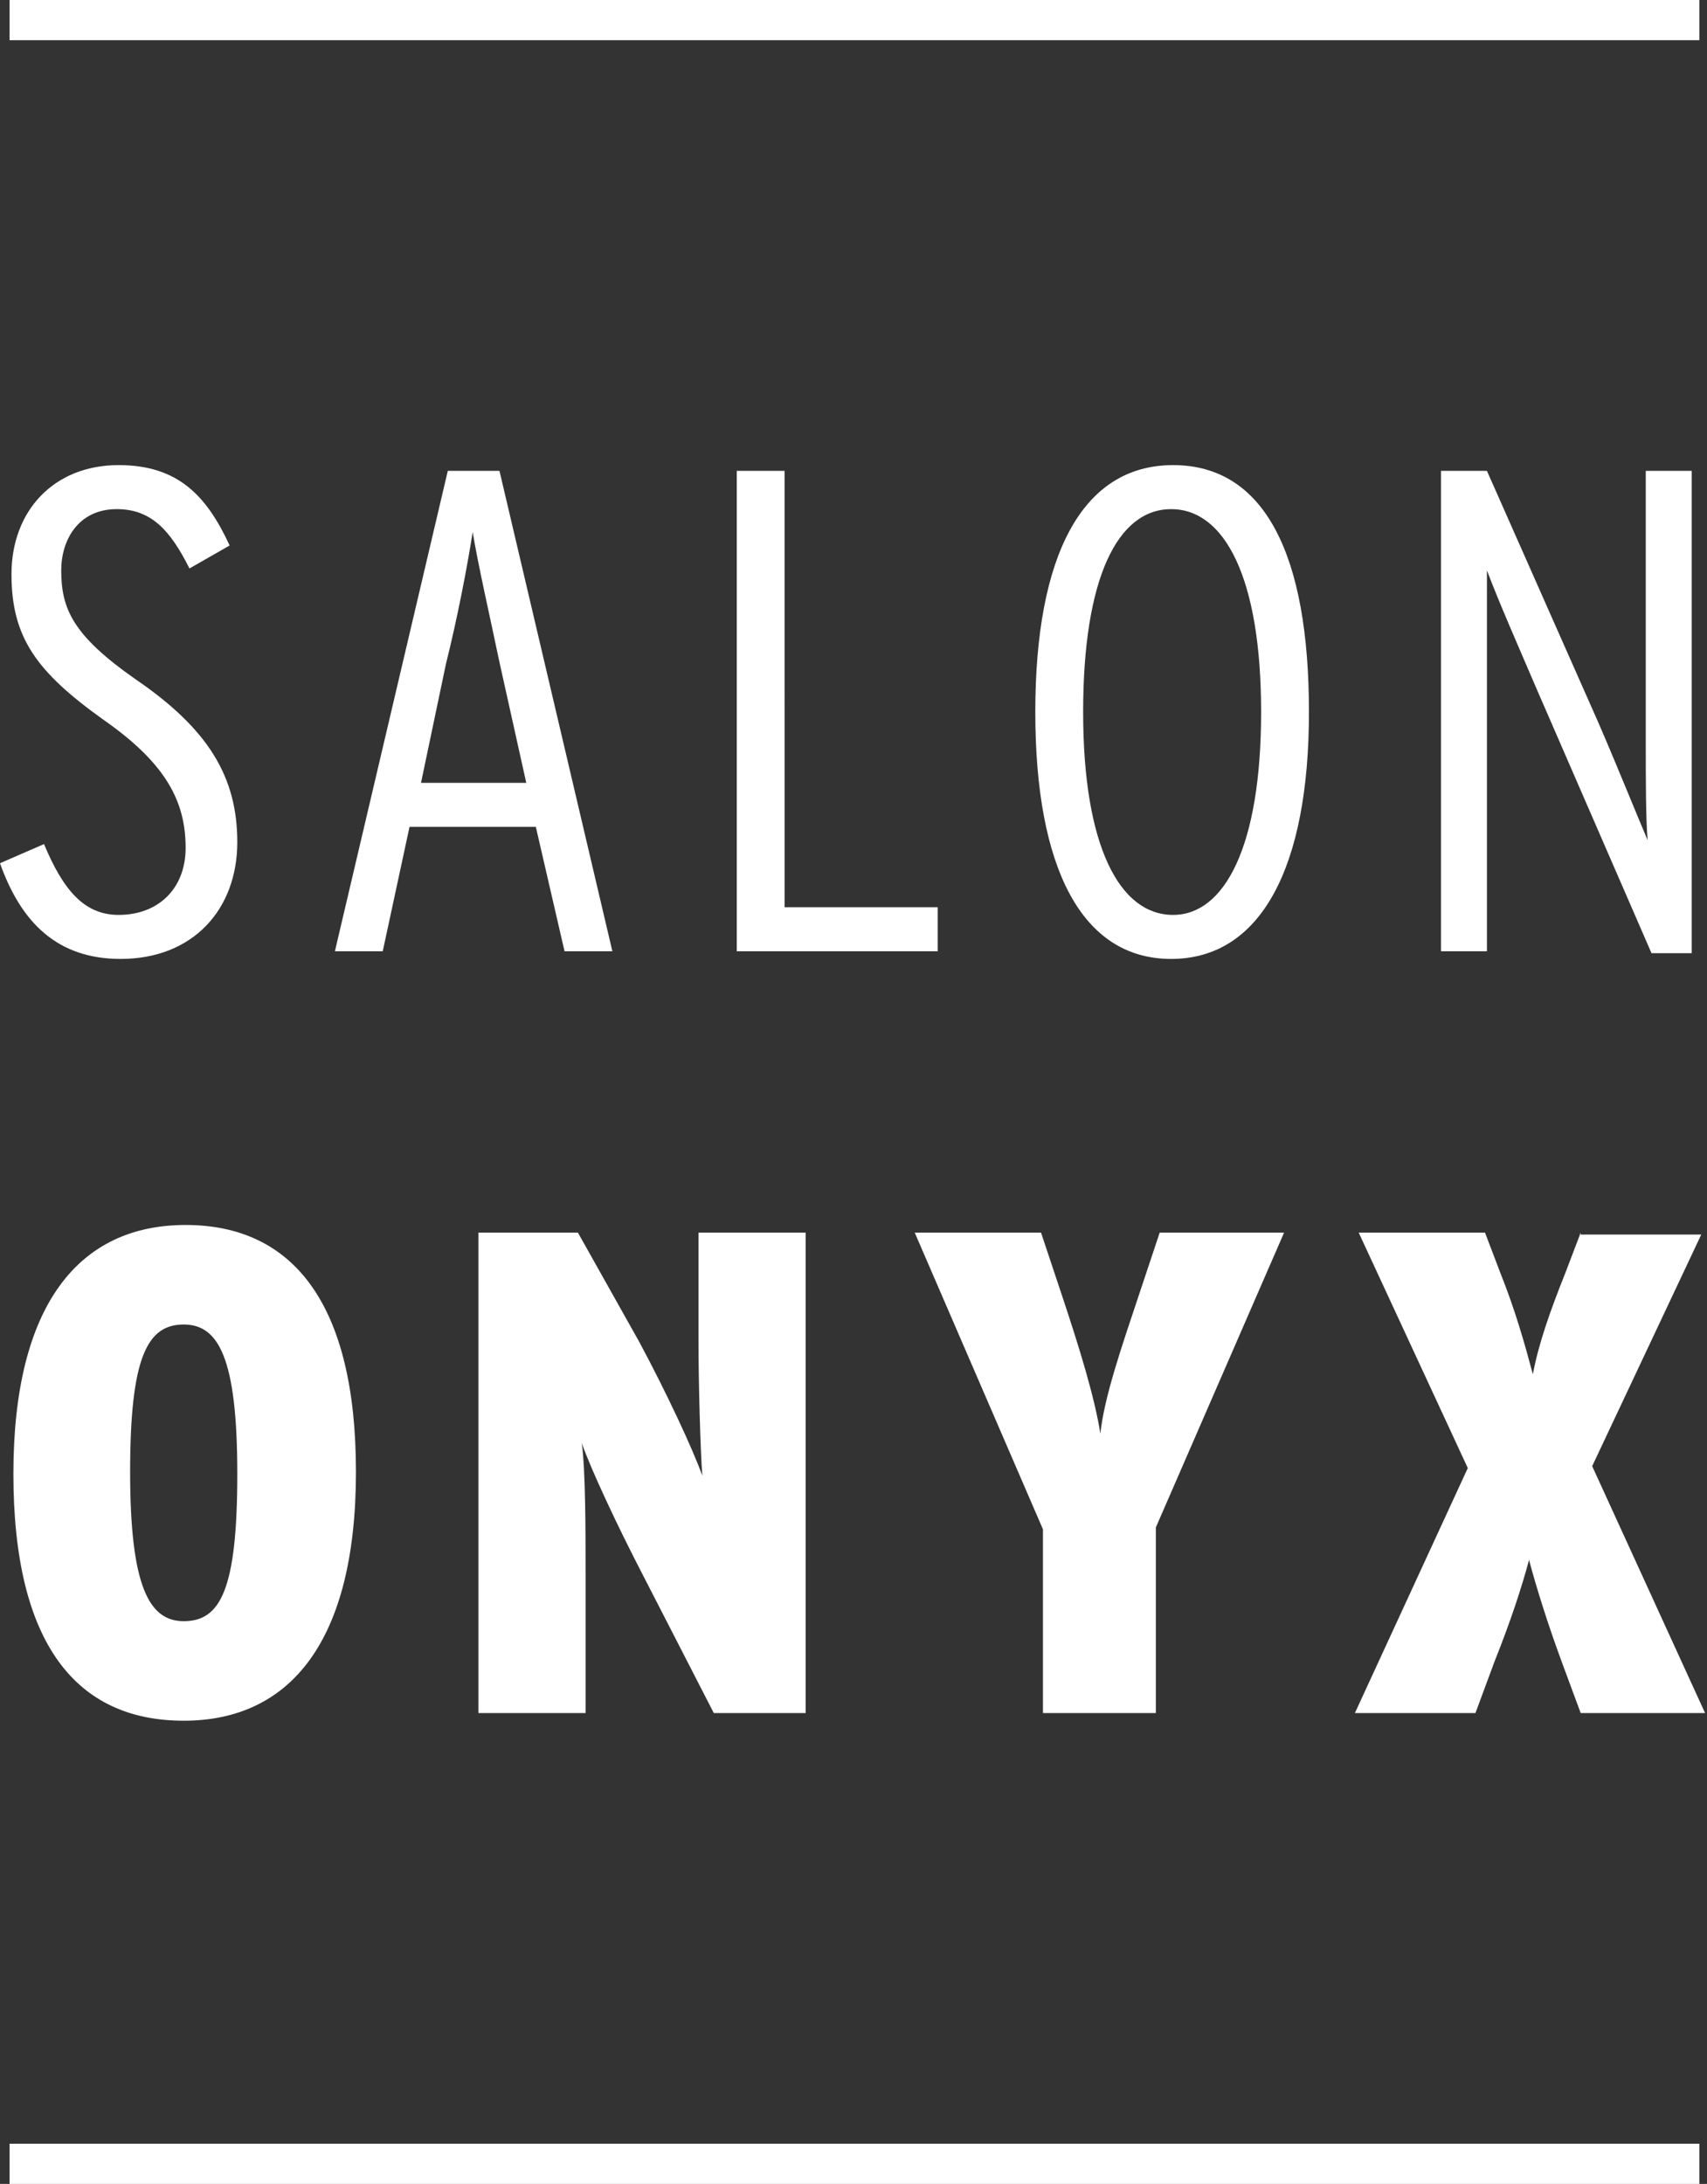 <?xml version="1.0" encoding="utf-8"?>
<!-- Generator: Adobe Illustrator 24.0.0, SVG Export Plug-In . SVG Version: 6.00 Build 0)  -->
<svg version="1.1" id="Layer_1" xmlns="http://www.w3.org/2000/svg" xmlns:xlink="http://www.w3.org/1999/xlink" x="0px" y="0px"
	 viewBox="0 0 89.2 114.1" style="enable-background:new 0 0 89.2 114.1;" xml:space="preserve">
<rect x="0" y="0" width="89.2" height="114.1" fill="#333333" stroke="none"/>
<style type="text/css">
	.st0{fill:#FFFFFF;}
</style>
<path class="st0" d="M0,45.1l2.3-1c1,2.4,2.1,3.7,3.9,3.7c2.1,0,3.5-1.4,3.5-3.5c0-2.4-1-4.4-4.3-6.7c-3.5-2.5-4.8-4.3-4.8-7.6
	s2.2-5.7,5.6-5.7c3.1,0,4.6,1.6,5.8,4.2l-2.1,1.2c-1-2-2-3.1-3.8-3.1c-2,0-2.9,1.6-2.9,3.2c0,2,0.6,3.4,3.9,5.7
	c3.8,2.6,5.3,5.1,5.3,8.5c0,3.5-2.3,6.1-6.1,6.1C3,50.1,1.1,48.2,0,45.1z M20,49.7h-2.5l5.9-25.1h2.7L32,49.7h-2.5L28,43.2h-6.6
	L20,49.7z M22,40.9h5.5l-1.4-6.3c-0.5-2.4-1.1-5-1.4-6.8c-0.3,1.9-0.8,4.5-1.4,6.9L22,40.9z M49,47.4h-8V24.6h-2.5v25.1H49V47.4z
	 M68.4,37.2c0,8.1-2.5,12.9-7.2,12.9s-7.1-4.8-7.1-12.9s2.4-12.9,7.2-12.9S68.4,29,68.4,37.2z M65.9,37.2c0-7-1.9-10.6-4.7-10.6
	s-4.6,3.6-4.6,10.6s1.9,10.6,4.7,10.6C64,47.8,65.9,44.2,65.9,37.2z M77.7,24.6h-2.4v25.1h2.4v-15c0-1.5,0-3.9,0-4.9
	c0.6,1.6,1.7,4.1,2.6,6.2l6,13.8h2.1V24.6H86V39c0,1.5,0,3.9,0.1,4.9c-0.6-1.4-1.6-3.9-2.6-6.2L77.7,24.6z M18.6,76.9
	c0,8.8-3.4,13-9,13s-8.9-4-8.9-12.9c0-8.8,3.4-13,9-13S18.6,68.1,18.6,76.9z M12.4,77c0-6.1-1-7.8-2.8-7.8c-1.9,0-2.8,1.7-2.8,7.7
	s1,7.8,2.8,7.8C11.5,84.7,12.4,83.1,12.4,77z M37.3,89.5h4.8V64.4h-5.6V70c0,2.3,0.1,5.8,0.2,7.1c-0.5-1.4-1.9-4.4-3.3-7l-3.2-5.7
	H25v25.1h5.6v-7.1c0-2.4,0-5.6-0.2-7c0.5,1.4,1.8,4.2,3.2,6.9L37.3,89.5z M60.4,89.5v-9.7l6.7-15.4h-6.5l-1.1,3.3
	c-0.9,2.7-1.8,5.3-2,7.2c-0.3-1.9-1.1-4.5-2-7.2l-1.1-3.3h-6.6l6.7,15.5v9.6H60.4z M82.6,64.4l-0.8,2.1c-0.8,2-1.4,3.7-1.7,5.3
	c-0.4-1.5-0.9-3.3-1.7-5.3l-0.8-2.1H71l5.7,12.3l-5.9,12.8h6.3l1-2.7c0.8-2,1.4-3.8,1.8-5.3c0.4,1.5,1,3.4,1.7,5.3l1,2.7h6.5
	l-5.9-12.9l5.7-12.1h-6.3V64.4z M88.8,0H0.5v2.1h88.3V0z M0.5,114.1h88.3V112H0.5V114.1z"/>
</svg>
